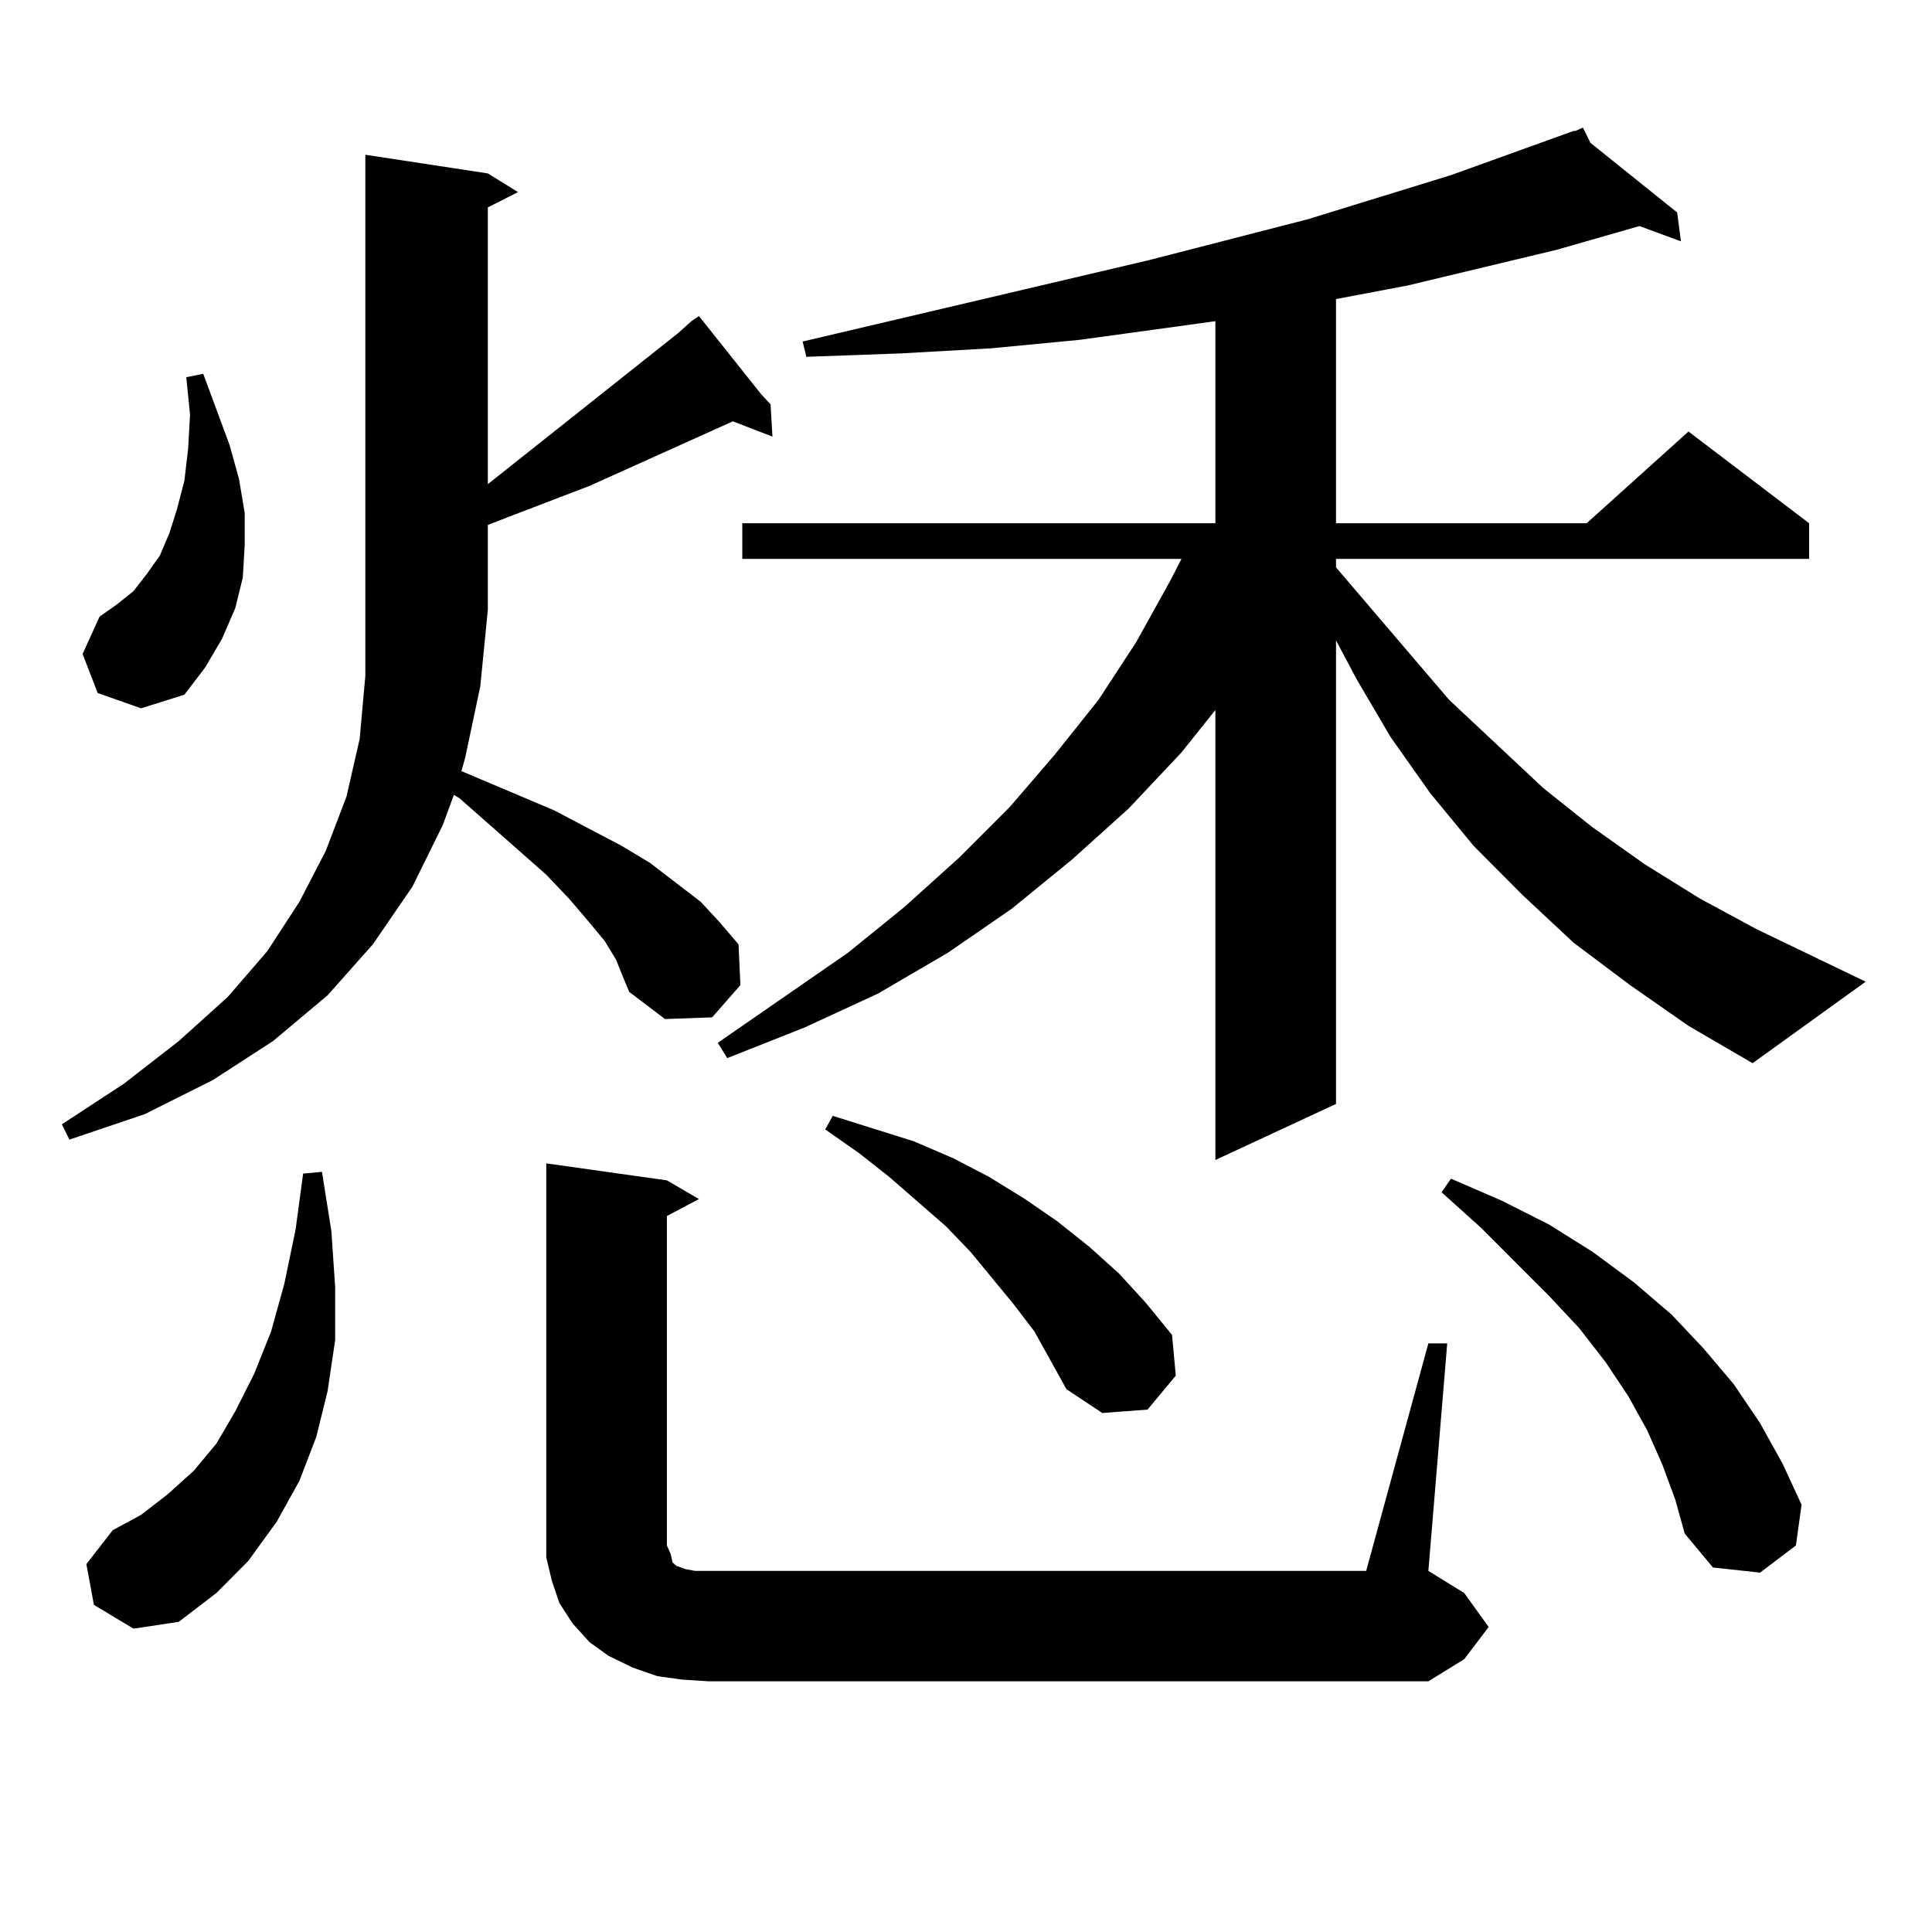 <?xml version="1.0" encoding="utf-8"?>
<!-- Generator: Adobe Illustrator 16.0.0, SVG Export Plug-In . SVG Version: 6.00 Build 0)  -->
<!DOCTYPE svg PUBLIC "-//W3C//DTD SVG 1.1//EN" "http://www.w3.org/Graphics/SVG/1.1/DTD/svg11.dtd">
<svg version="1.1" id="图层_1" xmlns="http://www.w3.org/2000/svg" xmlns:xlink="http://www.w3.org/1999/xlink" x="0px" y="0px"
	 width="1000px" height="1000px" viewBox="0 0 1000 1000" enable-background="new 0 0 1000 1000" xml:space="preserve">
<path d="M318.846,496.695l-5.854-9.668l-8.78-10.547l-9.756-11.426l-11.707-12.305l-44.877-39.551l-2.927-1.758l-5.854,15.82
	l-15.609,31.641l-20.487,29.883l-23.414,26.367l-28.292,23.73l-31.219,20.215l-35.121,17.578l-39.023,13.184l-3.902-7.91
	l32.194-21.094l28.292-21.973l25.365-22.852l20.487-23.73l16.585-25.488l13.658-26.367l10.731-28.125l6.829-29.883l2.927-32.52
	V80.094l63.413,9.668l15.609,9.668l-15.609,7.91v143.262l98.534-78.223l6.829-6.152l3.902-2.637l32.194,40.43l4.878,5.273
	l0.976,16.699l-20.487-7.91l-74.145,33.398l-39.023,14.941l-13.658,5.273v43.945l-3.902,39.551l-7.805,36.914l-1.951,7.031
	l47.804,20.215l35.121,18.457l14.634,8.789l26.341,20.215l9.756,10.547l9.756,11.426l0.976,21.094l-14.634,16.699l-24.39,0.879
	l-18.536-14.063l-2.927-7.031L318.846,496.695z M50.56,358.707l-7.805-20.215l8.78-19.336l8.78-6.152l8.78-7.031l6.829-8.789
	l6.829-9.668l4.878-11.426l3.902-12.305l3.902-14.941l1.951-16.699l0.976-17.578l-1.951-19.336l8.78-1.758l13.658,36.914
	l4.878,17.578l2.927,17.578v16.699l-0.976,16.699l-3.902,15.82l-6.829,15.82l-8.78,14.941l-10.731,14.063l-22.438,7.031
	L50.56,358.707z M48.608,830.68l-3.902-21.094l13.658-17.578l14.634-7.91l13.658-10.547l13.658-12.305l11.707-14.063l9.756-16.699
	l9.756-19.336l8.78-21.973l6.829-24.609l5.854-28.125l3.902-29.004l9.756-0.879l4.878,30.762l1.951,29.004v27.246l-3.902,26.367
	l-5.854,23.73l-8.78,22.852l-11.707,21.094l-14.634,20.215l-16.585,16.699L92.51,839.469l-23.414,3.516L48.608,830.68z
	 M739.323,695.328h9.756l-9.756,117.773l18.536,11.426l12.683,17.578l-12.683,16.699l-18.536,11.426H366.649l-13.658-0.879
	l-12.683-1.758l-12.683-4.395l-12.683-6.152l-9.756-7.031l-8.78-9.668l-6.829-10.547l-3.902-11.426l-2.927-12.305v-11.426v-192.48
	l62.438,8.789l16.585,9.668l-16.585,8.789v170.508l1.951,4.395l0.976,4.395l1.951,1.758l4.878,1.758l4.878,0.879h6.829h340.479
	L739.323,695.328z M843.711,509.879l-29.268-21.973l-26.341-24.609l-25.365-25.488l-22.438-27.246l-20.487-29.004l-17.561-29.883
	l-10.731-20.215v239.941l-62.438,29.004v-232.91l-17.561,21.973l-27.316,29.004l-29.268,26.367l-31.219,25.488l-33.17,22.852
	l-36.097,21.094l-38.048,17.578l-39.999,15.82l-4.878-7.91l67.315-46.582l29.268-23.73l28.292-25.488l26.341-26.367l23.414-27.246
	l22.438-28.125l19.512-29.883l17.561-31.641l5.854-11.426H384.21v-18.457h244.872v-104.59l-25.365,3.516l-44.877,6.152
	l-45.853,4.395l-46.828,2.637l-48.779,1.758l-1.951-7.91l179.508-42.188l81.949-21.094l74.145-22.852l63.413-22.852h0.976
	l3.902-1.758l3.902,7.91l44.877,36.035l1.951,14.941l-21.463-7.91l-42.926,12.305l-77.071,18.457l-37.072,7.031v116.016h129.753
	l52.682-47.461l62.438,47.461v18.457H691.52v4.395l58.535,68.555l24.39,22.852l24.39,22.852l25.365,20.215l27.316,19.336
	l28.292,17.578l29.268,15.82l56.584,27.246l-58.535,42.188l-33.17-19.336L843.711,509.879z M535.426,689.176l-10.731-14.063
	l-22.438-27.246l-12.683-13.184l-29.268-25.488l-15.609-12.305l-17.561-12.305l3.902-7.031l41.95,13.184l20.487,8.789l18.536,9.668
	l18.536,11.426l16.585,11.426l16.585,13.184l15.609,14.063l13.658,14.941l13.658,16.699l1.951,21.094l-14.634,17.578l-23.414,1.758
	l-18.536-12.305L535.426,689.176z M860.296,757.73l-7.805-17.578l-9.756-17.578l-11.707-17.578l-13.658-17.578l-15.609-16.699
	l-35.121-35.156l-20.487-18.457l4.878-7.031l26.341,11.426l24.39,12.305l22.438,14.063l21.463,15.82l19.512,16.699l16.585,17.578
	l15.609,18.457l13.658,20.215l11.707,21.094l9.756,21.094l-2.927,21.094l-18.536,14.063l-24.39-2.637l-14.634-17.578l-4.878-17.578
	L860.296,757.73z"/>
</svg>
